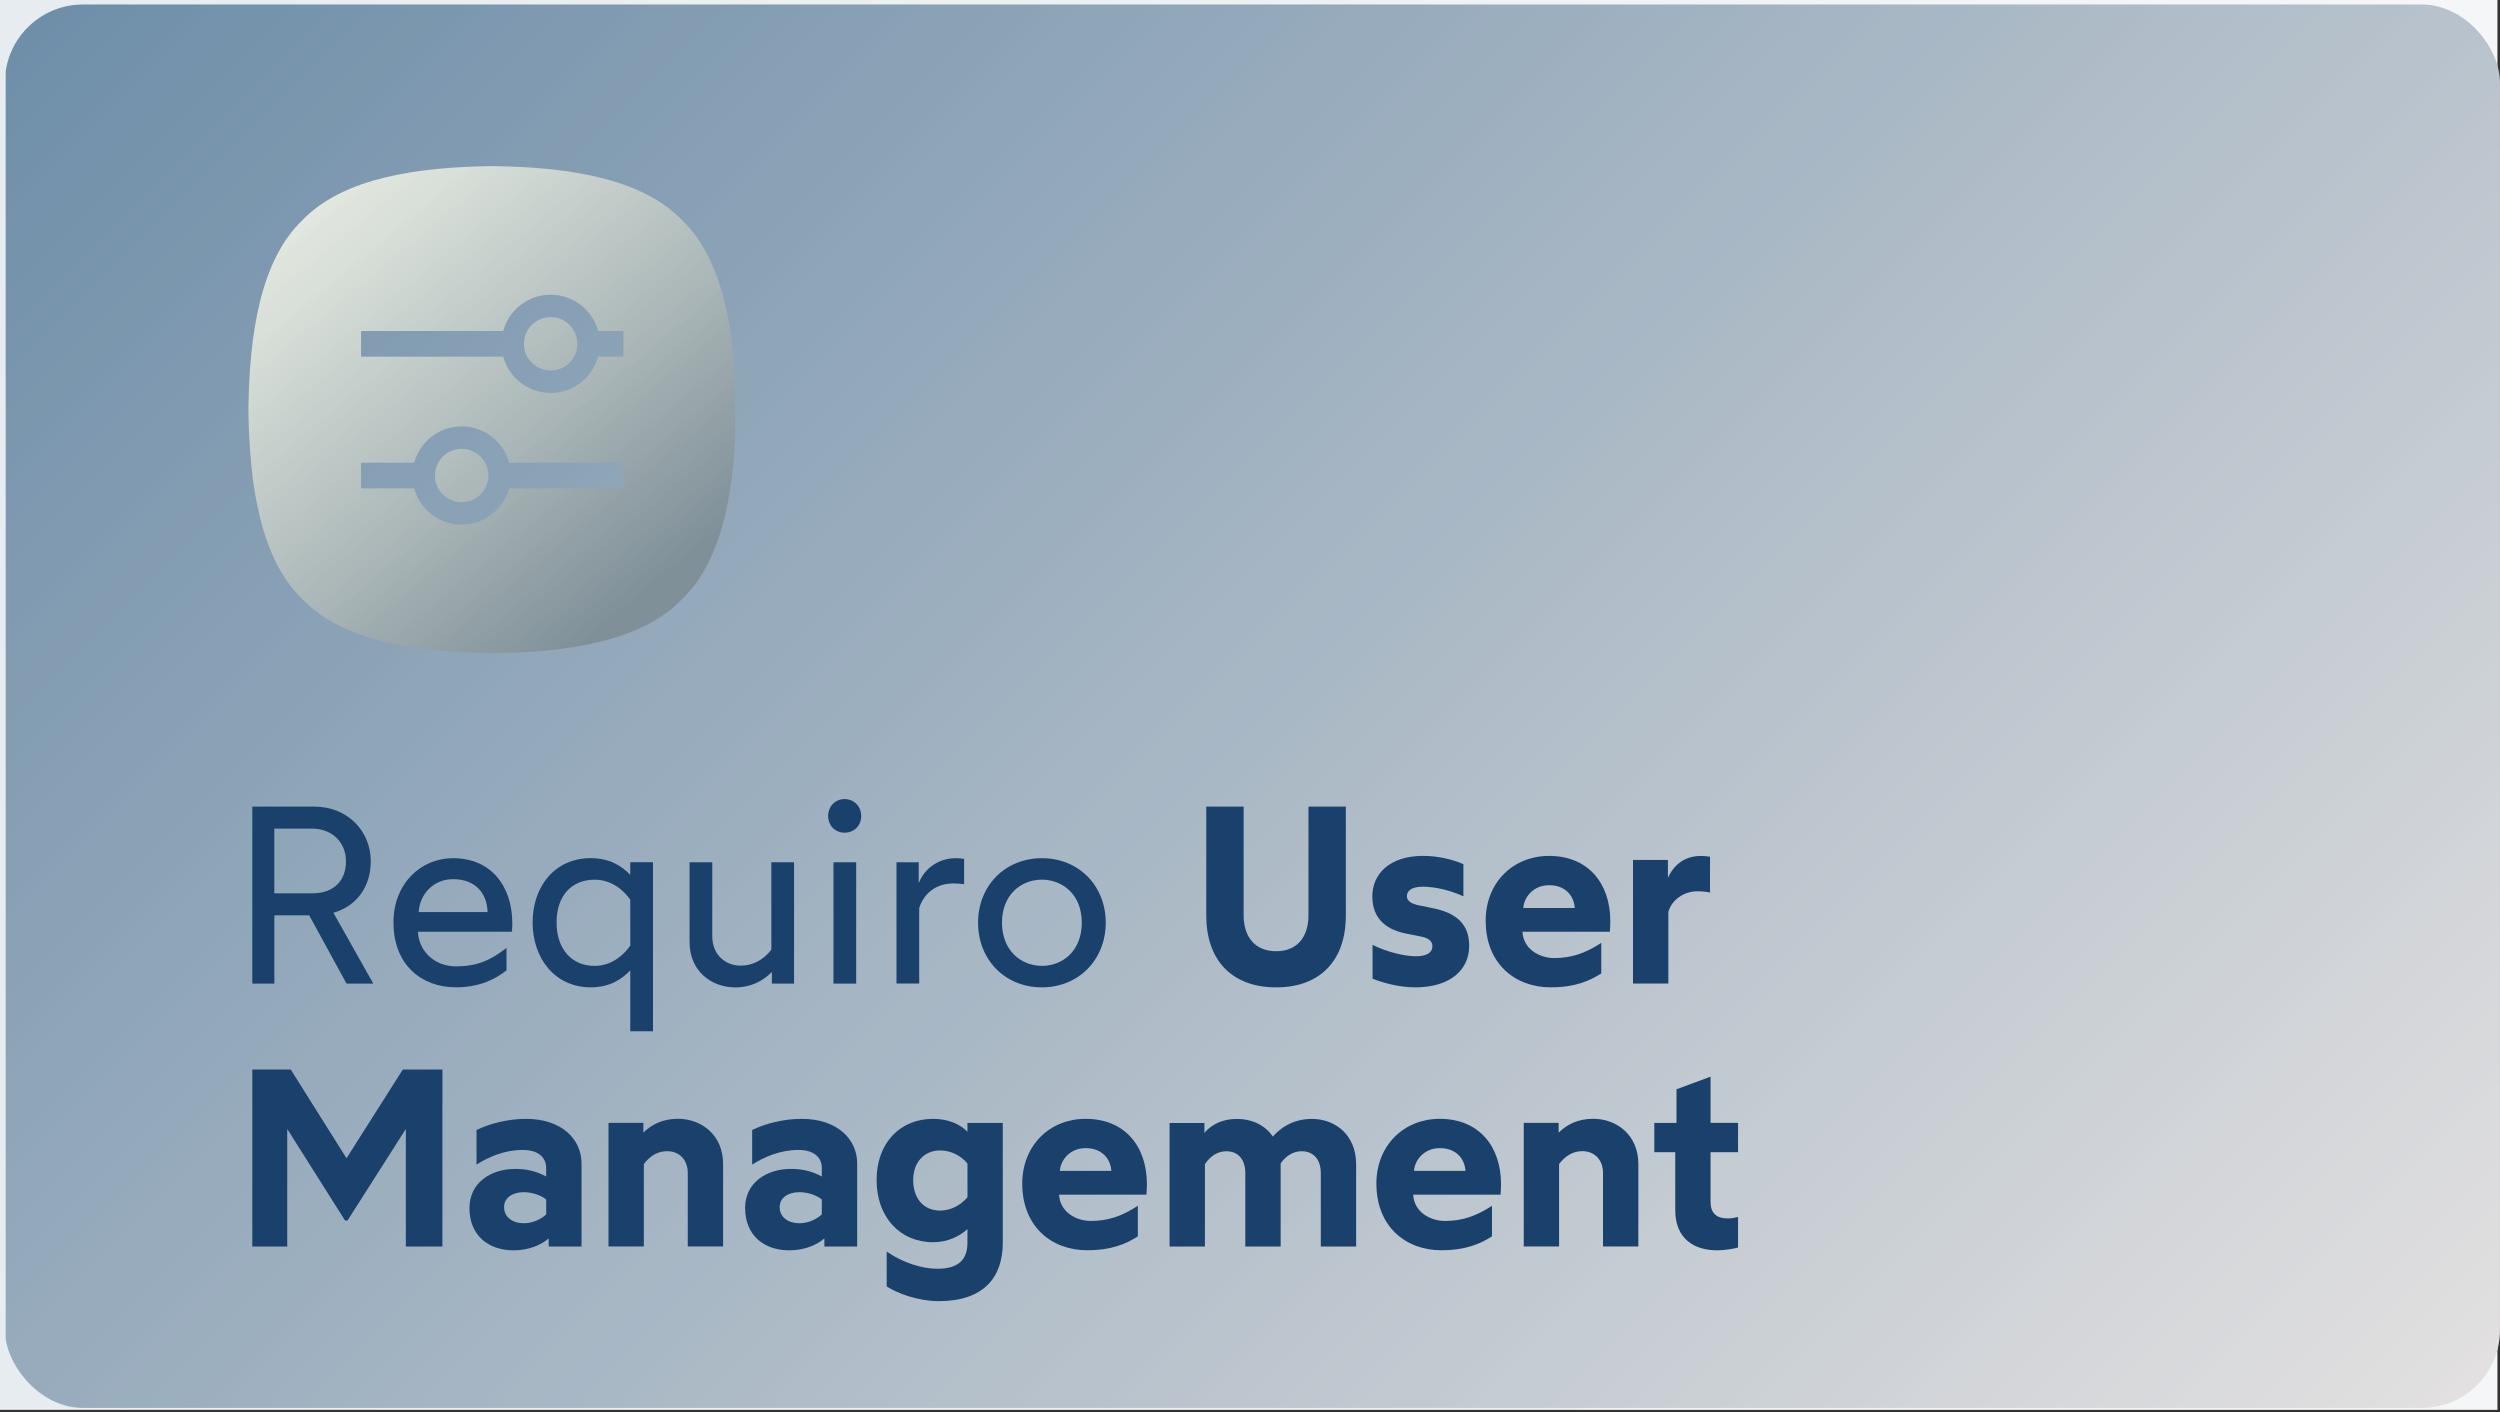 <?xml version="1.0" encoding="UTF-8"?><svg id="b" xmlns="http://www.w3.org/2000/svg" xmlns:xlink="http://www.w3.org/1999/xlink" viewBox="0 0 800.82 452.33"><rect x="0" y="0" width="800.82" height="452.33" fill="#333333" stroke="none"/><defs><style>.w{clip-path:url(#j);}.x{fill:#1a416b;}.x,.y,.z,.aa,.ab,.ac,.ad,.ae{stroke-width:0px;}.af{clip-path:url(#r);}.ag{clip-path:url(#p);}.z{fill:url(#q);}.ah{clip-path:url(#v);}.aa{fill:url(#t);}.ai{clip-path:url(#m);}.aj{clip-path:url(#i);}.ab{fill:none;}.ac{fill:url(#n);}.ak{clip-path:url(#l);}.al{clip-path:url(#o);}.am{mask:url(#f);}.ad{fill:url(#d);}.an{clip-path:url(#u);}.ao{clip-path:url(#s);}.ap{clip-path:url(#h);}.ae{fill:url(#k);}</style><linearGradient id="d" x1="0" y1="225.81" x2="800" y2="225.81" gradientUnits="userSpaceOnUse"><stop offset="0" stop-color="#e6ecf0"/><stop offset="1" stop-color="#f5f6f7"/></linearGradient><mask id="f" x="-79.18" y="-250.33" width="960" height="960" maskUnits="userSpaceOnUse"><g id="g"><rect class="y" x="-79.18" y="-250.33" width="960" height="960"/></g></mask><clipPath id="h"><rect class="ab" x=".82" y=".33" width="800" height="452"/></clipPath><clipPath id="i"><rect class="ab" x="1.82" y="1.44" width="798.99" height="449.55"/></clipPath><clipPath id="j"><rect class="ab" x="1.57" y="1.44" width="799.24" height="449.55" rx="25" ry="25"/></clipPath><linearGradient id="k" x1="204.61" y1="696.53" x2="560.11" y2="341.03" gradientTransform="translate(1072.75 -684.78) rotate(-180) scale(1.76 -1.76)" gradientUnits="userSpaceOnUse"><stop offset="0" stop-color="#e3e1e1"/><stop offset="0" stop-color="#e2e1e1"/><stop offset=".02" stop-color="#e2e0e0"/><stop offset=".02" stop-color="#e1dfe0"/><stop offset=".03" stop-color="#e0dfdf"/><stop offset=".04" stop-color="#dfdedf"/><stop offset=".05" stop-color="#deddde"/><stop offset=".05" stop-color="#ddddde"/><stop offset=".06" stop-color="#dcdcde"/><stop offset=".07" stop-color="#dbdbdd"/><stop offset=".08" stop-color="#dadbdd"/><stop offset=".09" stop-color="#d9dadc"/><stop offset=".09" stop-color="#d8d9dc"/><stop offset=".1" stop-color="#d7d9db"/><stop offset=".11" stop-color="#d6d8db"/><stop offset=".12" stop-color="#d6d7da"/><stop offset=".12" stop-color="#d5d7da"/><stop offset=".13" stop-color="#d4d6da"/><stop offset=".14" stop-color="#d3d5d9"/><stop offset=".15" stop-color="#d2d5d9"/><stop offset=".16" stop-color="#d1d4d8"/><stop offset=".16" stop-color="#d0d3d8"/><stop offset=".17" stop-color="#cfd3d7"/><stop offset=".18" stop-color="#ced2d7"/><stop offset=".19" stop-color="#cdd2d6"/><stop offset=".2" stop-color="#ccd1d6"/><stop offset=".2" stop-color="#cbd0d6"/><stop offset=".21" stop-color="#cbd0d5"/><stop offset=".22" stop-color="#cacfd5"/><stop offset=".23" stop-color="#c9ced4"/><stop offset=".23" stop-color="#c8ced4"/><stop offset=".24" stop-color="#c7cdd3"/><stop offset=".25" stop-color="#c6ccd3"/><stop offset=".26" stop-color="#c5ccd2"/><stop offset=".27" stop-color="#c4cbd2"/><stop offset=".27" stop-color="#c3cad2"/><stop offset=".28" stop-color="#c2cad1"/><stop offset=".29" stop-color="#c1c9d1"/><stop offset=".3" stop-color="#c0c8d0"/><stop offset=".3" stop-color="#bfc8d0"/><stop offset=".31" stop-color="#bfc7cf"/><stop offset=".32" stop-color="#bec6cf"/><stop offset=".33" stop-color="#bdc6ce"/><stop offset=".34" stop-color="#bcc5ce"/><stop offset=".34" stop-color="#bbc4ce"/><stop offset=".35" stop-color="#bac4cd"/><stop offset=".36" stop-color="#b9c3cd"/><stop offset=".36" stop-color="#b8c2cc"/><stop offset=".37" stop-color="#b8c2cc"/><stop offset=".38" stop-color="#b7c2cc"/><stop offset=".38" stop-color="#b6c1cb"/><stop offset=".39" stop-color="#b5c0cb"/><stop offset=".4" stop-color="#b4c0ca"/><stop offset=".41" stop-color="#b3bfca"/><stop offset=".41" stop-color="#b3bfca"/><stop offset=".42" stop-color="#b2bec9"/><stop offset=".43" stop-color="#b1bdc9"/><stop offset=".44" stop-color="#b0bdc8"/><stop offset=".45" stop-color="#afbcc8"/><stop offset=".45" stop-color="#aebbc7"/><stop offset=".46" stop-color="#adbbc7"/><stop offset=".47" stop-color="#acbac6"/><stop offset=".48" stop-color="#abb9c6"/><stop offset=".48" stop-color="#aab9c6"/><stop offset=".49" stop-color="#a9b8c5"/><stop offset=".5" stop-color="#a8b7c5"/><stop offset=".51" stop-color="#a7b7c4"/><stop offset=".52" stop-color="#a7b6c4"/><stop offset=".52" stop-color="#a6b5c3"/><stop offset=".53" stop-color="#a5b5c3"/><stop offset=".54" stop-color="#a4b4c2"/><stop offset=".55" stop-color="#a3b3c2"/><stop offset=".55" stop-color="#a2b3c2"/><stop offset=".56" stop-color="#a1b2c1"/><stop offset=".57" stop-color="#a0b1c1"/><stop offset=".58" stop-color="#9fb1c0"/><stop offset=".59" stop-color="#9eb0c0"/><stop offset=".59" stop-color="#9dafbf"/><stop offset=".6" stop-color="#9cafbf"/><stop offset=".61" stop-color="#9baebe"/><stop offset=".62" stop-color="#9badbe"/><stop offset=".62" stop-color="#9aadbe"/><stop offset=".63" stop-color="#99acbd"/><stop offset=".64" stop-color="#98abbd"/><stop offset=".64" stop-color="#97abbc"/><stop offset=".65" stop-color="#97abbc"/><stop offset=".66" stop-color="#96aabc"/><stop offset=".66" stop-color="#95aabb"/><stop offset=".67" stop-color="#94a9bb"/><stop offset=".68" stop-color="#93a8ba"/><stop offset=".69" stop-color="#92a8ba"/><stop offset=".7" stop-color="#91a7ba"/><stop offset=".7" stop-color="#90a6b9"/><stop offset=".71" stop-color="#8fa6b9"/><stop offset=".72" stop-color="#8fa5b8"/><stop offset=".73" stop-color="#8ea4b8"/><stop offset=".73" stop-color="#8da4b7"/><stop offset=".74" stop-color="#8ca3b7"/><stop offset=".75" stop-color="#8ba2b6"/><stop offset=".76" stop-color="#8aa2b6"/><stop offset=".77" stop-color="#89a1b6"/><stop offset=".77" stop-color="#88a0b5"/><stop offset=".78" stop-color="#87a0b5"/><stop offset=".79" stop-color="#869fb4"/><stop offset=".8" stop-color="#859eb4"/><stop offset=".8" stop-color="#849eb3"/><stop offset=".81" stop-color="#839db3"/><stop offset=".82" stop-color="#839cb2"/><stop offset=".83" stop-color="#829cb2"/><stop offset=".84" stop-color="#819bb2"/><stop offset=".84" stop-color="#809ab1"/><stop offset=".85" stop-color="#7f9ab1"/><stop offset=".86" stop-color="#7e99b0"/><stop offset=".87" stop-color="#7d98b0"/><stop offset=".88" stop-color="#7c98af"/><stop offset=".88" stop-color="#7b97af"/><stop offset=".89" stop-color="#7a97ae"/><stop offset=".9" stop-color="#7996ae"/><stop offset=".91" stop-color="#7895ae"/><stop offset=".91" stop-color="#7895ad"/><stop offset=".92" stop-color="#7794ad"/><stop offset=".93" stop-color="#7693ac"/><stop offset=".94" stop-color="#7593ac"/><stop offset=".95" stop-color="#7492ab"/><stop offset=".95" stop-color="#7391ab"/><stop offset=".96" stop-color="#7291aa"/><stop offset=".97" stop-color="#7190aa"/><stop offset=".98" stop-color="#708faa"/><stop offset=".98" stop-color="#6f8fa9"/><stop offset=".99" stop-color="#6e8ea9"/><stop offset="1" stop-color="#6d8da8"/></linearGradient><clipPath id="l"><rect class="ab" x="79.49" y="52.33" width="155.96" height="157.33"/></clipPath><clipPath id="m"><path class="ab" d="m218.47,70.51c-13.03-13.57-36.92-17.02-60.79-17.3-23.88.29-47.76,3.73-60.79,17.3-13.59,13.01-17.04,36.88-17.32,60.72.3,23.85,3.74,47.71,17.32,60.73,13.03,13.57,36.92,17.02,60.79,17.3,23.88-.3,47.77-3.73,60.79-17.3,13.6-13.02,17.04-36.88,17.32-60.73-.29-23.85-3.73-47.71-17.32-60.72Zm-18.76,85.63c0,.17-.14.31-.31.31h-36.3c-1.82,6.69-7.94,11.62-15.2,11.62s-13.4-4.93-15.21-11.62h-16.73c-.17,0-.31-.14-.31-.31v-7.62c0-.16.14-.3.31-.3h16.73c1.82-6.7,7.95-11.63,15.21-11.63s13.39,4.93,15.2,11.63h36.3c.17,0,.31.14.31.3v7.62Zm0-42.2c0,.17-.14.31-.31.31h-7.8c-1.82,6.68-7.94,11.62-15.2,11.62s-13.4-4.94-15.21-11.62h-45.23c-.17,0-.31-.14-.31-.31v-7.62c0-.16.14-.29.31-.29h45.23c1.81-6.7,7.95-11.63,15.21-11.63s13.39,4.93,15.2,11.63h7.8c.17,0,.31.14.31.29v7.62Z"/></clipPath><linearGradient id="n" x1="50.44" y1="608.9" x2="184.33" y2="449.34" gradientTransform="translate(33.59 689.15) scale(1.06 -1.05)" gradientUnits="userSpaceOnUse"><stop offset="0" stop-color="#e6ebe2"/><stop offset=".06" stop-color="#e6ebe2"/><stop offset=".07" stop-color="#e5eae1"/><stop offset=".08" stop-color="#e4e9e0"/><stop offset=".09" stop-color="#e3e9e0"/><stop offset=".09" stop-color="#e2e8df"/><stop offset=".1" stop-color="#e2e7df"/><stop offset=".11" stop-color="#e1e6de"/><stop offset=".12" stop-color="#e0e6de"/><stop offset=".12" stop-color="#dfe5dd"/><stop offset=".13" stop-color="#dee4dd"/><stop offset=".14" stop-color="#dde4dc"/><stop offset=".15" stop-color="#dde3db"/><stop offset=".16" stop-color="#dce2db"/><stop offset=".16" stop-color="#dbe1da"/><stop offset=".17" stop-color="#dae1da"/><stop offset=".18" stop-color="#d9e0d9"/><stop offset=".19" stop-color="#d9dfd9"/><stop offset=".2" stop-color="#d8dfd8"/><stop offset=".2" stop-color="#d7ded7"/><stop offset=".21" stop-color="#d6ddd7"/><stop offset=".22" stop-color="#d5dcd6"/><stop offset=".22" stop-color="#d4dcd6"/><stop offset=".23" stop-color="#d4dbd5"/><stop offset=".23" stop-color="#d3dbd5"/><stop offset=".23" stop-color="#d3dad5"/><stop offset=".24" stop-color="#d2dad4"/><stop offset=".24" stop-color="#d2d9d4"/><stop offset=".25" stop-color="#d1d9d3"/><stop offset=".25" stop-color="#d1d9d3"/><stop offset=".25" stop-color="#d0d8d3"/><stop offset=".26" stop-color="#d0d8d2"/><stop offset=".26" stop-color="#cfd7d2"/><stop offset=".27" stop-color="#cfd7d2"/><stop offset=".27" stop-color="#ced6d1"/><stop offset=".27" stop-color="#ced6d1"/><stop offset=".28" stop-color="#cdd5d0"/><stop offset=".28" stop-color="#cdd5d0"/><stop offset=".29" stop-color="#ccd4d0"/><stop offset=".29" stop-color="#ccd4cf"/><stop offset=".29" stop-color="#cbd4cf"/><stop offset=".3" stop-color="#cbd3cf"/><stop offset=".3" stop-color="#cad3ce"/><stop offset=".3" stop-color="#cad2ce"/><stop offset=".31" stop-color="#c9d2ce"/><stop offset=".31" stop-color="#c9d1cd"/><stop offset=".32" stop-color="#c8d1cd"/><stop offset=".32" stop-color="#c8d0cc"/><stop offset=".32" stop-color="#c7d0cc"/><stop offset=".33" stop-color="#c7cfcc"/><stop offset=".33" stop-color="#c6cfcb"/><stop offset=".34" stop-color="#c6cfcb"/><stop offset=".34" stop-color="#c5cecb"/><stop offset=".34" stop-color="#c5ceca"/><stop offset=".35" stop-color="#c4cdca"/><stop offset=".35" stop-color="#c4cdca"/><stop offset=".36" stop-color="#c3ccc9"/><stop offset=".36" stop-color="#c3ccc9"/><stop offset=".36" stop-color="#c2cbc8"/><stop offset=".37" stop-color="#c2cbc8"/><stop offset=".37" stop-color="#c1cbc8"/><stop offset=".38" stop-color="#c1cac7"/><stop offset=".38" stop-color="#c0cac7"/><stop offset=".38" stop-color="#c0c9c7"/><stop offset=".39" stop-color="#bfc9c6"/><stop offset=".39" stop-color="#bfc8c6"/><stop offset=".39" stop-color="#bec8c6"/><stop offset=".4" stop-color="#bec7c5"/><stop offset=".4" stop-color="#bdc7c5"/><stop offset=".41" stop-color="#bdc6c4"/><stop offset=".41" stop-color="#bcc6c4"/><stop offset=".41" stop-color="#bcc6c4"/><stop offset=".42" stop-color="#bbc5c3"/><stop offset=".42" stop-color="#bbc5c3"/><stop offset=".43" stop-color="#bac4c3"/><stop offset=".43" stop-color="#bac4c2"/><stop offset=".43" stop-color="#b9c3c2"/><stop offset=".44" stop-color="#b9c3c1"/><stop offset=".44" stop-color="#b8c2c1"/><stop offset=".45" stop-color="#b8c2c1"/><stop offset=".45" stop-color="#b7c2c0"/><stop offset=".45" stop-color="#b6c1c0"/><stop offset=".46" stop-color="#b6c1c0"/><stop offset=".46" stop-color="#b5c0bf"/><stop offset=".46" stop-color="#b5c0bf"/><stop offset=".47" stop-color="#b4bfbf"/><stop offset=".47" stop-color="#b4bfbe"/><stop offset=".48" stop-color="#b3bebe"/><stop offset=".48" stop-color="#b3bebd"/><stop offset=".48" stop-color="#b2bdbd"/><stop offset=".49" stop-color="#b2bdbd"/><stop offset=".49" stop-color="#b1bdbc"/><stop offset=".5" stop-color="#b1bcbc"/><stop offset=".5" stop-color="#b0bcbc"/><stop offset=".5" stop-color="#b0bbbb"/><stop offset=".51" stop-color="#afbbbb"/><stop offset=".51" stop-color="#afbabb"/><stop offset=".52" stop-color="#aebaba"/><stop offset=".52" stop-color="#aeb9ba"/><stop offset=".52" stop-color="#adb9b9"/><stop offset=".53" stop-color="#adb9b9"/><stop offset=".53" stop-color="#acb8b9"/><stop offset=".54" stop-color="#acb8b8"/><stop offset=".54" stop-color="#abb7b8"/><stop offset=".54" stop-color="#abb7b8"/><stop offset=".55" stop-color="#aab6b7"/><stop offset=".55" stop-color="#aab6b7"/><stop offset=".55" stop-color="#a9b5b6"/><stop offset=".56" stop-color="#a9b5b6"/><stop offset=".56" stop-color="#a8b4b6"/><stop offset=".57" stop-color="#a8b4b5"/><stop offset=".57" stop-color="#a7b3b5"/><stop offset=".57" stop-color="#a6b3b4"/><stop offset=".58" stop-color="#a6b2b4"/><stop offset=".58" stop-color="#a5b2b4"/><stop offset=".59" stop-color="#a5b1b3"/><stop offset=".59" stop-color="#a4b1b3"/><stop offset=".59" stop-color="#a4b0b2"/><stop offset=".6" stop-color="#a3b0b2"/><stop offset=".6" stop-color="#a2afb2"/><stop offset=".61" stop-color="#a2afb1"/><stop offset=".61" stop-color="#a1aeb1"/><stop offset=".61" stop-color="#a1aeb0"/><stop offset=".62" stop-color="#a0adb0"/><stop offset=".62" stop-color="#a0adb0"/><stop offset=".62" stop-color="#9facaf"/><stop offset=".63" stop-color="#9eacaf"/><stop offset=".63" stop-color="#9eabae"/><stop offset=".64" stop-color="#9dabae"/><stop offset=".64" stop-color="#9daaae"/><stop offset=".64" stop-color="#9caaad"/><stop offset=".65" stop-color="#9ca9ad"/><stop offset=".65" stop-color="#9ba8ac"/><stop offset=".66" stop-color="#9aa8ac"/><stop offset=".66" stop-color="#9aa7ac"/><stop offset=".66" stop-color="#99a7ab"/><stop offset=".67" stop-color="#99a6ab"/><stop offset=".67" stop-color="#98a6aa"/><stop offset=".68" stop-color="#98a5aa"/><stop offset=".68" stop-color="#97a5aa"/><stop offset=".68" stop-color="#97a4a9"/><stop offset=".69" stop-color="#96a4a9"/><stop offset=".69" stop-color="#95a3a8"/><stop offset=".7" stop-color="#95a3a8"/><stop offset=".7" stop-color="#94a2a7"/><stop offset=".7" stop-color="#94a2a7"/><stop offset=".71" stop-color="#93a1a7"/><stop offset=".71" stop-color="#93a1a6"/><stop offset=".71" stop-color="#92a0a6"/><stop offset=".72" stop-color="#91a0a5"/><stop offset=".72" stop-color="#919fa5"/><stop offset=".73" stop-color="#909fa5"/><stop offset=".73" stop-color="#909ea4"/><stop offset=".73" stop-color="#8f9ea4"/><stop offset=".74" stop-color="#8f9da3"/><stop offset=".74" stop-color="#8e9da3"/><stop offset=".75" stop-color="#8d9ca3"/><stop offset=".75" stop-color="#8d9ca2"/><stop offset=".75" stop-color="#8c9ba2"/><stop offset=".76" stop-color="#8c9ba1"/><stop offset=".76" stop-color="#8b9aa1"/><stop offset=".77" stop-color="#8b9aa1"/><stop offset=".77" stop-color="#8a99a0"/><stop offset=".77" stop-color="#8999a0"/><stop offset=".78" stop-color="#89989f"/><stop offset=".78" stop-color="#88989f"/><stop offset=".79" stop-color="#88979f"/><stop offset=".79" stop-color="#87979e"/><stop offset=".79" stop-color="#87969e"/><stop offset=".8" stop-color="#86969d"/><stop offset=".8" stop-color="#86959d"/><stop offset=".8" stop-color="#85959d"/><stop offset=".81" stop-color="#84949c"/><stop offset=".81" stop-color="#84949c"/><stop offset=".82" stop-color="#83939b"/><stop offset=".82" stop-color="#83939b"/><stop offset=".82" stop-color="#82929b"/><stop offset=".83" stop-color="#82919a"/><stop offset=".83" stop-color="#81919a"/><stop offset=".84" stop-color="#809099"/><stop offset=".84" stop-color="#809099"/><stop offset=".88" stop-color="#809099"/><stop offset="1" stop-color="#809099"/></linearGradient><clipPath id="o"><rect class="ab" x="167.49" y="100.33" width="18.67" height="18.67"/></clipPath><clipPath id="p"><path class="ab" d="m176.39,101.58c-3.24,0-6.06,1.81-7.52,4.45-.67,1.22-1.05,2.62-1.05,4.11s.38,2.89,1.05,4.11c1.47,2.65,4.29,4.44,7.52,4.44s6.05-1.79,7.51-4.44c.68-1.22,1.06-2.62,1.06-4.11s-.38-2.89-1.06-4.11c-1.45-2.65-4.27-4.45-7.51-4.45Z"/></clipPath><linearGradient id="q" x1="127.92" y1="557.88" x2="142.62" y2="540.37" gradientTransform="translate(33.59 689.15) scale(1.06 -1.05)" gradientUnits="userSpaceOnUse"><stop offset="0" stop-color="#b7c1c0"/><stop offset=".06" stop-color="#b6c1c0"/><stop offset=".12" stop-color="#b5c0bf"/><stop offset=".19" stop-color="#b5bfbf"/><stop offset=".25" stop-color="#b4bfbe"/><stop offset=".31" stop-color="#b3bebd"/><stop offset=".38" stop-color="#b2bdbd"/><stop offset=".44" stop-color="#b1bcbc"/><stop offset=".46" stop-color="#b0bbbb"/><stop offset=".5" stop-color="#b0bbbb"/><stop offset=".54" stop-color="#afbbbb"/><stop offset=".56" stop-color="#afbaba"/><stop offset=".62" stop-color="#aebaba"/><stop offset=".69" stop-color="#adb9b9"/><stop offset=".75" stop-color="#adb8b9"/><stop offset=".81" stop-color="#acb7b8"/><stop offset=".88" stop-color="#abb7b8"/><stop offset=".94" stop-color="#aab6b7"/><stop offset="1" stop-color="#a9b5b6"/></linearGradient><clipPath id="r"><rect class="ab" x="138.15" y="143" width="18.67" height="18.67"/></clipPath><clipPath id="s"><path class="ab" d="m147.89,143.77c-3.24,0-6.06,1.8-7.52,4.45-.68,1.22-1.06,2.62-1.06,4.11s.38,2.89,1.06,4.11c1.47,2.65,4.29,4.44,7.52,4.44s6.05-1.79,7.51-4.44c.68-1.22,1.06-2.62,1.06-4.11s-.38-2.89-1.06-4.11c-1.46-2.65-4.28-4.45-7.51-4.45Z"/></clipPath><linearGradient id="t" x1="100.92" y1="517.87" x2="115.62" y2="500.36" gradientTransform="translate(33.59 689.15) scale(1.06 -1.05)" gradientUnits="userSpaceOnUse"><stop offset="0" stop-color="#b4bfbe"/><stop offset=".06" stop-color="#b4bfbe"/><stop offset=".12" stop-color="#b3bebd"/><stop offset=".19" stop-color="#b2bdbd"/><stop offset=".25" stop-color="#b1bcbc"/><stop offset=".31" stop-color="#b0bbbb"/><stop offset=".38" stop-color="#afbbbb"/><stop offset=".44" stop-color="#aebaba"/><stop offset=".46" stop-color="#adb9b9"/><stop offset=".5" stop-color="#adb9b9"/><stop offset=".54" stop-color="#acb8b9"/><stop offset=".56" stop-color="#acb8b8"/><stop offset=".62" stop-color="#acb7b8"/><stop offset=".69" stop-color="#abb7b8"/><stop offset=".75" stop-color="#aab6b7"/><stop offset=".81" stop-color="#a9b5b6"/><stop offset=".88" stop-color="#a8b4b5"/><stop offset=".94" stop-color="#a7b3b5"/><stop offset="1" stop-color="#a6b2b4"/></linearGradient><clipPath id="u"><rect class="ab" x="80.82" y="257.67" width="40" height="58.67"/></clipPath><clipPath id="v"><rect class="ab" x="80.82" y="341.67" width="61.33" height="58.67"/></clipPath></defs><g id="c"><rect class="ad" width="800" height="451.62"/></g><g id="e"><g class="am"><g class="ap"><g class="aj"><g class="w"><path class="ae" d="m800.81,450.98V1.44H1.82v449.55h798.99Z"/></g></g></g></g><g class="ak"><g class="ai"><path class="ac" d="m79.57,53.2v156.06h155.88V53.2H79.57Z"/></g></g><g class="al"><g class="ag"><path class="z" d="m167.83,101.58v17.11h17.13v-17.11h-17.13Z"/></g></g><g class="af"><g class="ao"><path class="aa" d="m139.32,143.77v17.11h17.14v-17.11h-17.14Z"/></g></g><g class="an"><path class="x" d="m111,315.07l-11.96-21.86h-11.16v21.86h-7.6v-56.69h20.38c10.84,0,18.11,8.02,18.11,17.49,0,8.26-4.6,14.41-11.97,16.52l12.78,22.68h-8.57Zm-23.13-28.91h12.13c7.28,0,10.83-4.37,10.83-10.29s-4.36-10.44-10.83-10.44h-12.13v20.73Z"/></g><path class="x" d="m126.04,295.47c0-12.47,8.81-20.57,19.08-20.57,12.04,0,18.99,8.74,18.99,20.97,0,.97-.09,2.1-.16,2.59h-30.08c.32,6.47,5.57,11.09,12.13,11.09s11-1.79,16.25-5.91v7.2c-3.32,2.59-8.32,5.42-16.25,5.42-10.83,0-19.96-7.04-19.96-20.81h0Zm30.15-3.32c-.16-6.16-4.04-10.53-11.07-10.53-6.39,0-10.68,4.94-11,10.53h22.07Z"/><path class="x" d="m201.89,310.85c-2.83,2.92-6.63,5.42-12.69,5.42-11.39,0-18.59-9.23-18.59-20.81s7.19-20.57,18.59-20.57c6.06,0,9.86,2.43,12.69,5.34v-4.05h7.28v54.17h-7.28v-19.51Zm0-7.93v-14.74c-2.34-3.31-6.22-6.39-11.4-6.39-7.44,0-12.2,5.18-12.2,13.68s4.77,13.93,12.2,13.93c5.17,0,9.06-3.16,11.4-6.48Z"/><path class="x" d="m220.88,301.79v-25.59h7.28v23.72c0,5.91,4.2,9.4,9.06,9.4,4.11,0,7.35-1.94,9.86-5.1v-28.02h7.28v38.87h-7.11v-3.72c-2.68,2.75-6.56,4.94-11.73,4.94-7.44,0-14.63-5.02-14.63-14.49h0Z"/><path class="x" d="m265.28,261.39c0-3.08,2.26-5.43,5.26-5.43s5.33,2.34,5.33,5.43-2.26,5.34-5.33,5.34-5.26-2.34-5.26-5.34Zm1.7,14.81h7.28v38.87h-7.28v-38.87Z"/><path class="x" d="m287.18,276.2h7.11v6.71c2.03-5.18,6.79-8.01,11.88-8.01,1.21,0,2.1.16,2.66.24v8.09c-1.13-.16-2.43-.24-3.47-.24-6.39,0-9.86,4.21-10.91,7.94v24.13h-7.28v-38.87h0Z"/><path class="x" d="m313.3,295.55c0-11.82,8.65-20.65,20.45-20.65s20.45,8.82,20.45,20.65-8.65,20.73-20.45,20.73-20.45-8.82-20.45-20.73Zm33.23,0c0-8.98-6.15-13.77-12.78-13.77s-12.78,4.78-12.78,13.77,6.15,13.84,12.78,13.84,12.78-4.77,12.78-13.84Z"/><path class="x" d="m386.4,293.28v-34.9h11.97v34.82c0,6.8,3.56,11.5,10.42,11.5s10.35-4.7,10.35-11.5v-34.82h11.97v34.9c0,14.17-8,23-22.32,23s-22.39-8.82-22.39-23Z"/><path class="x" d="m439.67,313.52v-10.85c4.6,2.27,10.1,3.65,13.91,3.65,3.4,0,5.26-1.14,5.26-3.24,0-1.46-1.06-2.59-3.65-3.08l-4.53-.9c-6.06-1.14-11.07-4.38-11.07-11.98,0-7.13,5.5-12.96,16.24-12.96,4.94,0,9.7,1.21,12.94,2.67v10.28c-3.88-1.78-8.81-3.08-13.02-3.08-3.56,0-5.09,1.3-5.09,3.08,0,1.38,1.29,2.34,3.56,2.83l4.36.9c8.09,1.53,12.04,5.27,12.04,12.15,0,7.78-6.22,13.28-17.21,13.28-5.42,0-10.35-1.46-13.75-2.76h0Z"/><path class="x" d="m475.9,294.98c0-12.47,8.97-20.81,20.29-20.81,12.53,0,19.64,8.74,19.64,20.97,0,.97-.08,2.67-.16,3.33h-27.97c.24,5.42,5.26,8.42,10.19,8.42,5.33,0,9.86-1.46,15.04-4.86v9.79c-3.64,2.34-8.32,4.45-16.24,4.45-11.41,0-20.78-7.61-20.78-21.29Zm28.54-4.13c-.23-3.72-2.82-7.29-8.24-7.29-4.94,0-8,3.72-8.25,7.29h16.49Z"/><path class="x" d="m523.12,275.46h11.16v5.76c1.94-4.38,5.57-7.04,10.58-7.04.81,0,2.43.16,2.91.24v11.5c-1.29-.33-2.58-.41-4.13-.41-4.28,0-8.25,2.83-9.22,6.64v22.91h-11.32v-39.59h.01Z"/><g class="ah"><path class="x" d="m80.28,342.6h12.85l17.87,28.42,18.03-28.42h12.69v56.69h-11.72v-37.65l-18.67,29.31h-.81l-18.51-29.31v37.65h-11.72v-56.69h-.01Z"/></g><path class="x" d="m150.38,386.97c0-8.01,6.71-12.54,14.71-12.54,4.36,0,7.44,1.13,9.86,2.43v-2.76c0-2.99-2.1-5.74-7.52-5.74-5.82,0-10.99,2.27-14.79,4.69v-11.09c4.21-2.03,10.03-3.56,15.85-3.56,11.56,0,17.79,6.64,17.79,14.26v26.64h-10.52v-2.59c-2.34,2.03-6.31,3.81-11.23,3.81-8.17,0-14.15-4.86-14.15-13.52l-.02-.03Zm24.58,2.03v-4.77c-1.38-1.14-4.13-2.34-7.19-2.34-3.47,0-6.3,1.7-6.3,4.77,0,3.32,2.82,5.18,6.3,5.18,3.15,0,5.82-1.53,7.19-2.83h0Z"/><path class="x" d="m194.93,359.68h11.16v3.15c2.5-2.51,6.06-4.45,11.07-4.45,7.44,0,14.47,5.09,14.47,14.49v26.4h-11.32v-23.56c0-4.29-2.82-6.96-6.63-6.96-3.07,0-5.57,1.62-7.44,4.13v26.4h-11.32v-39.59h.01Z"/><path class="x" d="m238.67,386.97c0-8.01,6.72-12.54,14.72-12.54,4.36,0,7.44,1.13,9.86,2.43v-2.76c0-2.99-2.1-5.74-7.52-5.74-5.82,0-10.99,2.27-14.79,4.69v-11.09c4.2-2.03,10.03-3.56,15.85-3.56,11.56,0,17.79,6.64,17.79,14.26v26.64h-10.51v-2.59c-2.34,2.03-6.31,3.81-11.23,3.81-8.17,0-14.15-4.86-14.15-13.52l-.02-.03Zm24.58,2.03v-4.77c-1.38-1.14-4.13-2.34-7.19-2.34-3.47,0-6.31,1.7-6.31,4.77,0,3.32,2.82,5.18,6.31,5.18,3.15,0,5.82-1.53,7.19-2.83h0Z"/><path class="x" d="m284.03,412.08v-11.17c5.34,3.72,11.56,5.51,16.17,5.51,6.56,0,9.7-2.67,9.7-8.33v-4.38c-2.43,2.27-6.31,4.21-10.99,4.21-10.67,0-18.11-8.09-18.11-19.92s7.44-19.6,18.11-19.6c4.69,0,8.57,1.62,10.99,4.13v-2.83h11.32v38.39c0,11.09-6.14,18.7-20.45,18.7-6.79,0-13.35-2.52-16.73-4.7h-.01Zm25.88-28.58v-10.77c-2.03-2.52-5.34-4.21-8.73-4.21-5.17,0-8.66,3.81-8.66,9.47,0,6.07,3.48,9.8,8.66,9.8,3.4,0,6.63-1.78,8.73-4.29h0Z"/><path class="x" d="m327.45,379.2c0-12.47,8.97-20.81,20.29-20.81,12.53,0,19.65,8.74,19.65,20.97,0,.97-.09,2.67-.16,3.32h-27.98c.25,5.42,5.26,8.42,10.19,8.42,5.34,0,9.86-1.45,15.04-4.85v9.79c-3.65,2.34-8.32,4.45-16.25,4.45-11.4,0-20.77-7.61-20.77-21.29Zm28.54-4.13c-.24-3.72-2.82-7.29-8.25-7.29-4.94,0-8,3.72-8.24,7.29h16.49Z"/><path class="x" d="m434.41,372.89v26.4h-11.32v-23.56c0-4.29-2.34-6.96-6.15-6.96-2.82,0-5.1,1.62-6.71,3.89v26.64h-11.32v-23.56c0-4.29-2.27-6.96-6.06-6.96-2.98,0-5.26,1.7-6.88,4.13v26.4h-11.32v-39.59h11.16v3.15c2.18-2.51,5.5-4.45,10.51-4.45,4.61,0,8.9,1.94,11.41,5.67,2.03-2.34,5.98-5.67,12.53-5.67,7.44,0,14.14,5.1,14.14,14.49h.01Z"/><path class="x" d="m440.89,379.2c0-12.47,8.97-20.81,20.29-20.81,12.53,0,19.64,8.74,19.64,20.97,0,.97-.08,2.67-.16,3.32h-27.97c.24,5.42,5.26,8.42,10.19,8.42,5.33,0,9.86-1.45,15.04-4.85v9.79c-3.64,2.34-8.32,4.45-16.24,4.45-11.41,0-20.78-7.61-20.78-21.29Zm28.54-4.13c-.23-3.72-2.82-7.29-8.24-7.29-4.94,0-8,3.72-8.25,7.29h16.49Z"/><path class="x" d="m488.12,359.68h11.16v3.15c2.5-2.51,6.06-4.45,11.07-4.45,7.44,0,14.46,5.09,14.46,14.49v26.4h-11.32v-23.56c0-4.29-2.82-6.96-6.63-6.96-3.07,0-5.57,1.62-7.44,4.13v26.4h-11.32v-39.59h.02Z"/><path class="x" d="m536.63,387.63v-18.54h-6.71v-9.39h7.11v-10.77l10.91-4.05v14.81h8.81v9.39h-8.81v15.88c0,3.56,1.78,5.34,5.58,5.34,1.2,0,2.34-.25,3.23-.48v9.79c-1.04.32-3.95.9-6.79.9-7.19,0-13.33-3.65-13.33-12.87h.01Z"/></g></svg>